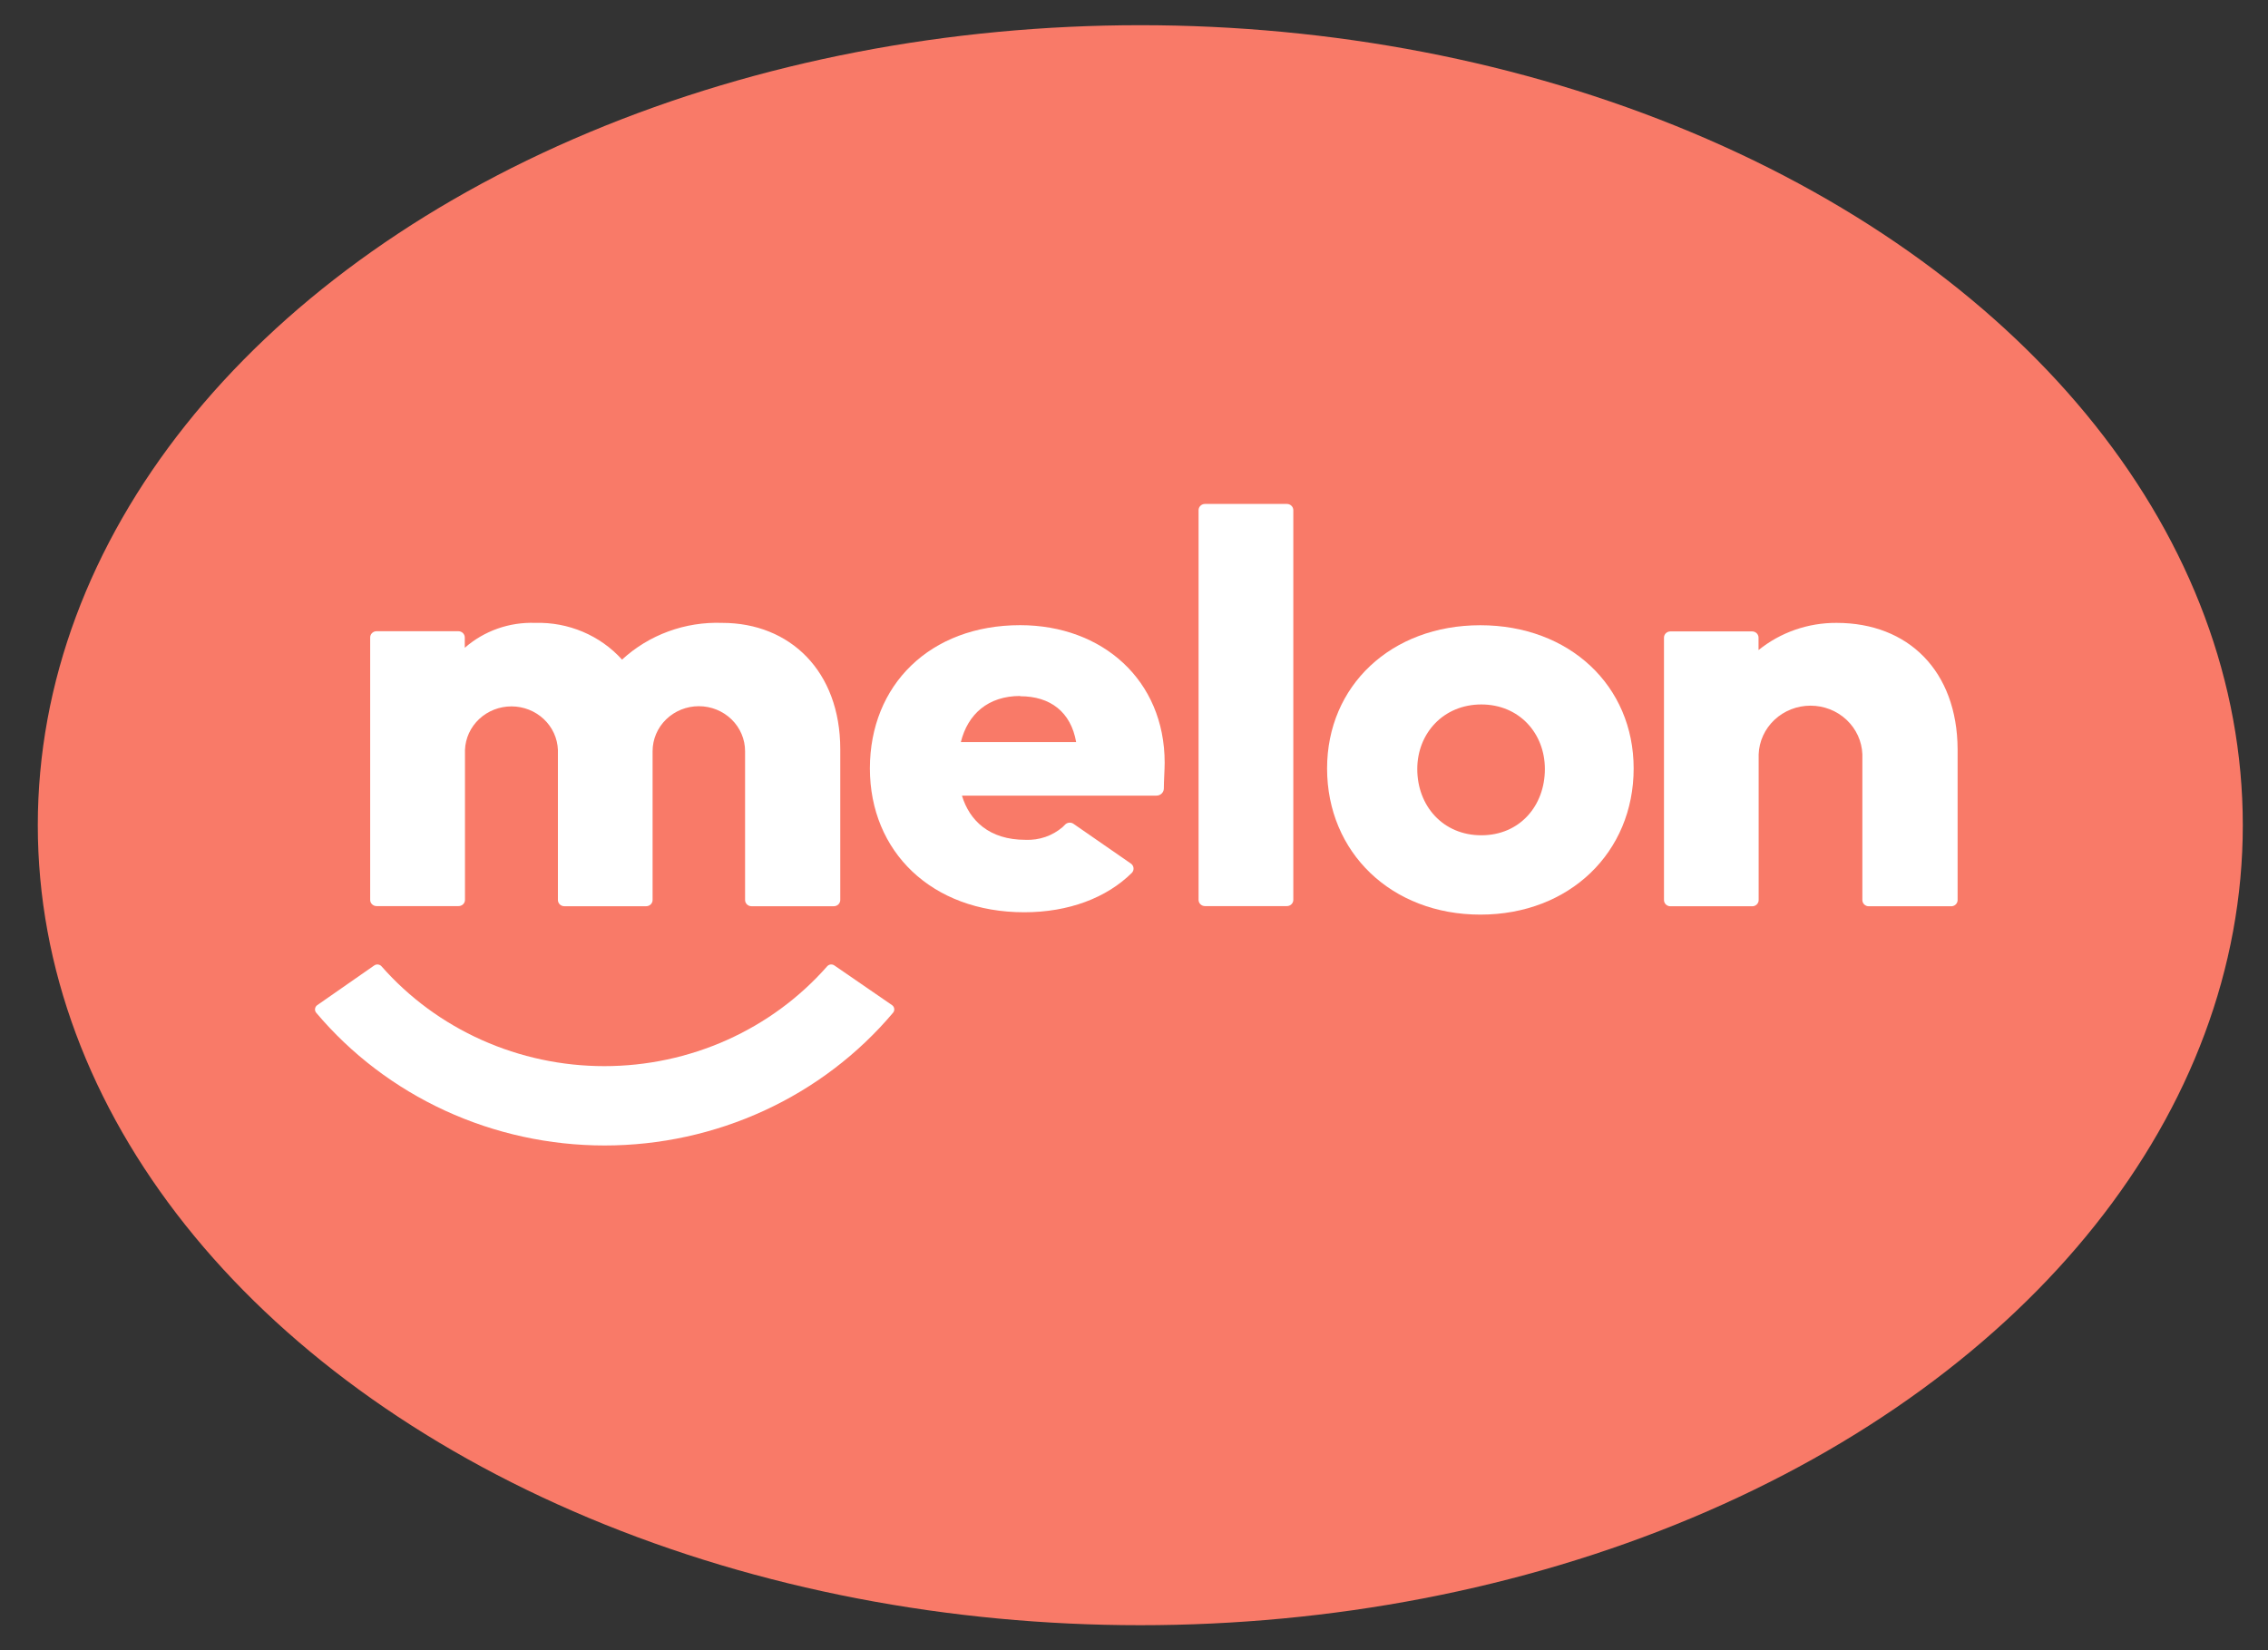 <svg width="180" height="131" viewBox="0 0 180 131" fill="none" xmlns="http://www.w3.org/2000/svg">
<rect x="0" y="0" width="180" height="131" fill="#333333" stroke="none"/>
<ellipse cx="90.5" cy="65.5" rx="87.5" ry="63.5" fill="#F97A68"/>
<path d="M102.135 71.921H95.633C95.499 71.921 95.369 71.868 95.274 71.776C95.179 71.683 95.125 71.557 95.125 71.426V40.494C95.125 40.363 95.179 40.237 95.274 40.145C95.369 40.052 95.499 40 95.633 40H102.135C102.27 40 102.399 40.052 102.495 40.145C102.59 40.237 102.644 40.363 102.644 40.494V71.441C102.64 71.57 102.584 71.692 102.49 71.781C102.395 71.871 102.268 71.921 102.135 71.921Z" fill="white"/>
<path d="M129.655 60.997C129.655 67.65 124.571 72.597 117.494 72.597C110.418 72.597 105.324 67.65 105.324 60.997C105.324 54.433 110.408 49.628 117.484 49.628C124.561 49.628 129.655 54.433 129.655 60.997ZM122.609 61.041C122.609 58.209 120.575 55.916 117.566 55.916C114.556 55.916 112.482 58.209 112.482 61.041C112.482 63.962 114.515 66.3 117.566 66.3C120.616 66.3 122.609 63.962 122.609 61.041Z" fill="white"/>
<path d="M84.341 65.643C83.529 66.345 82.467 66.71 81.382 66.661C78.515 66.661 76.944 65.134 76.344 63.152H91.783C91.933 63.152 92.078 63.096 92.186 62.996C92.295 62.896 92.36 62.759 92.368 62.613C92.368 62.015 92.434 61.071 92.434 60.547C92.434 53.983 87.488 49.623 80.965 49.623C73.797 49.623 69.039 54.388 69.039 60.992C69.039 67.596 73.94 72.41 81.291 72.41C84.808 72.41 87.823 71.268 89.826 69.286C89.876 69.235 89.913 69.175 89.937 69.109C89.96 69.043 89.969 68.973 89.963 68.903C89.957 68.834 89.936 68.766 89.901 68.705C89.866 68.644 89.818 68.591 89.76 68.549L85.185 65.381C85.087 65.318 84.97 65.289 84.854 65.3C84.737 65.311 84.627 65.36 84.544 65.44L84.341 65.643ZM80.965 55.263C83.37 55.263 84.992 56.519 85.408 58.901H76.258C76.807 56.682 78.424 55.243 80.965 55.243V55.263Z" fill="white"/>
<path d="M145.763 49.441C143.5 49.428 141.305 50.193 139.566 51.6V50.612C139.566 50.481 139.512 50.355 139.417 50.262C139.322 50.17 139.192 50.118 139.058 50.118H132.571C132.436 50.118 132.307 50.17 132.211 50.262C132.116 50.355 132.062 50.481 132.062 50.612V71.441C132.062 71.572 132.116 71.698 132.211 71.79C132.307 71.883 132.436 71.935 132.571 71.935H139.068C139.203 71.935 139.332 71.883 139.427 71.79C139.523 71.698 139.576 71.572 139.576 71.441V59.875C139.614 58.838 140.064 57.856 140.831 57.135C141.599 56.414 142.624 56.012 143.691 56.012C144.758 56.012 145.784 56.414 146.551 57.135C147.319 57.856 147.769 58.838 147.807 59.875V71.441C147.807 71.572 147.86 71.698 147.955 71.79C148.051 71.883 148.18 71.935 148.315 71.935H154.858C154.924 71.935 154.99 71.922 155.052 71.897C155.114 71.873 155.17 71.836 155.217 71.79C155.264 71.744 155.302 71.69 155.327 71.63C155.353 71.57 155.366 71.506 155.366 71.441V59.469C155.335 53.261 151.452 49.441 145.763 49.441Z" fill="white"/>
<path d="M29.887 71.921H36.394C36.529 71.921 36.658 71.869 36.754 71.776C36.849 71.683 36.903 71.558 36.903 71.427V59.524C36.938 58.596 37.342 57.718 38.03 57.073C38.718 56.429 39.636 56.069 40.591 56.069C41.546 56.069 42.464 56.429 43.152 57.073C43.84 57.718 44.244 58.596 44.279 59.524V71.436C44.279 71.567 44.333 71.693 44.428 71.786C44.523 71.879 44.653 71.931 44.787 71.931H51.284C51.419 71.931 51.548 71.879 51.644 71.786C51.739 71.693 51.793 71.567 51.793 71.436V59.623C51.793 58.677 52.179 57.769 52.868 57.1C53.556 56.431 54.49 56.054 55.463 56.054C56.437 56.054 57.37 56.431 58.058 57.1C58.747 57.769 59.133 58.677 59.133 59.623V59.623V71.436C59.133 71.567 59.187 71.693 59.282 71.786C59.378 71.879 59.507 71.931 59.642 71.931H66.179C66.314 71.931 66.444 71.879 66.539 71.786C66.634 71.693 66.688 71.567 66.688 71.436V59.47C66.688 53.262 62.687 49.441 57.319 49.441C55.86 49.388 54.406 49.619 53.041 50.12C51.675 50.62 50.427 51.381 49.368 52.357C48.512 51.407 47.45 50.653 46.26 50.149C45.069 49.645 43.778 49.403 42.48 49.441C40.422 49.367 38.416 50.076 36.887 51.418V50.598C36.887 50.467 36.834 50.341 36.739 50.248C36.643 50.155 36.514 50.103 36.379 50.103H29.887C29.752 50.103 29.623 50.155 29.528 50.248C29.433 50.341 29.379 50.467 29.379 50.598V71.441C29.383 71.57 29.438 71.692 29.533 71.781C29.628 71.871 29.755 71.921 29.887 71.921V71.921Z" fill="white"/>
<path d="M25.092 80.382C27.868 83.677 31.362 86.331 35.321 88.154C39.28 89.976 43.606 90.922 47.986 90.922C52.367 90.922 56.693 89.976 60.652 88.154C64.611 86.331 68.104 83.677 70.88 80.382C70.917 80.338 70.944 80.286 70.959 80.231C70.975 80.177 70.978 80.119 70.97 80.063C70.962 80.006 70.942 79.952 70.912 79.903C70.882 79.855 70.842 79.812 70.794 79.779L66.219 76.631C66.13 76.569 66.021 76.542 65.913 76.557C65.805 76.572 65.707 76.626 65.639 76.71C63.455 79.192 60.745 81.184 57.693 82.55C54.642 83.916 51.323 84.624 47.963 84.624C44.604 84.624 41.285 83.916 38.234 82.55C35.182 81.184 32.471 79.192 30.288 76.71C30.219 76.627 30.12 76.573 30.011 76.558C29.903 76.543 29.793 76.569 29.703 76.631L25.184 79.779C25.136 79.812 25.095 79.854 25.064 79.903C25.034 79.951 25.013 80.005 25.005 80.062C24.996 80.118 24.999 80.176 25.014 80.231C25.029 80.286 25.056 80.337 25.092 80.382" fill="white"/>
</svg>
